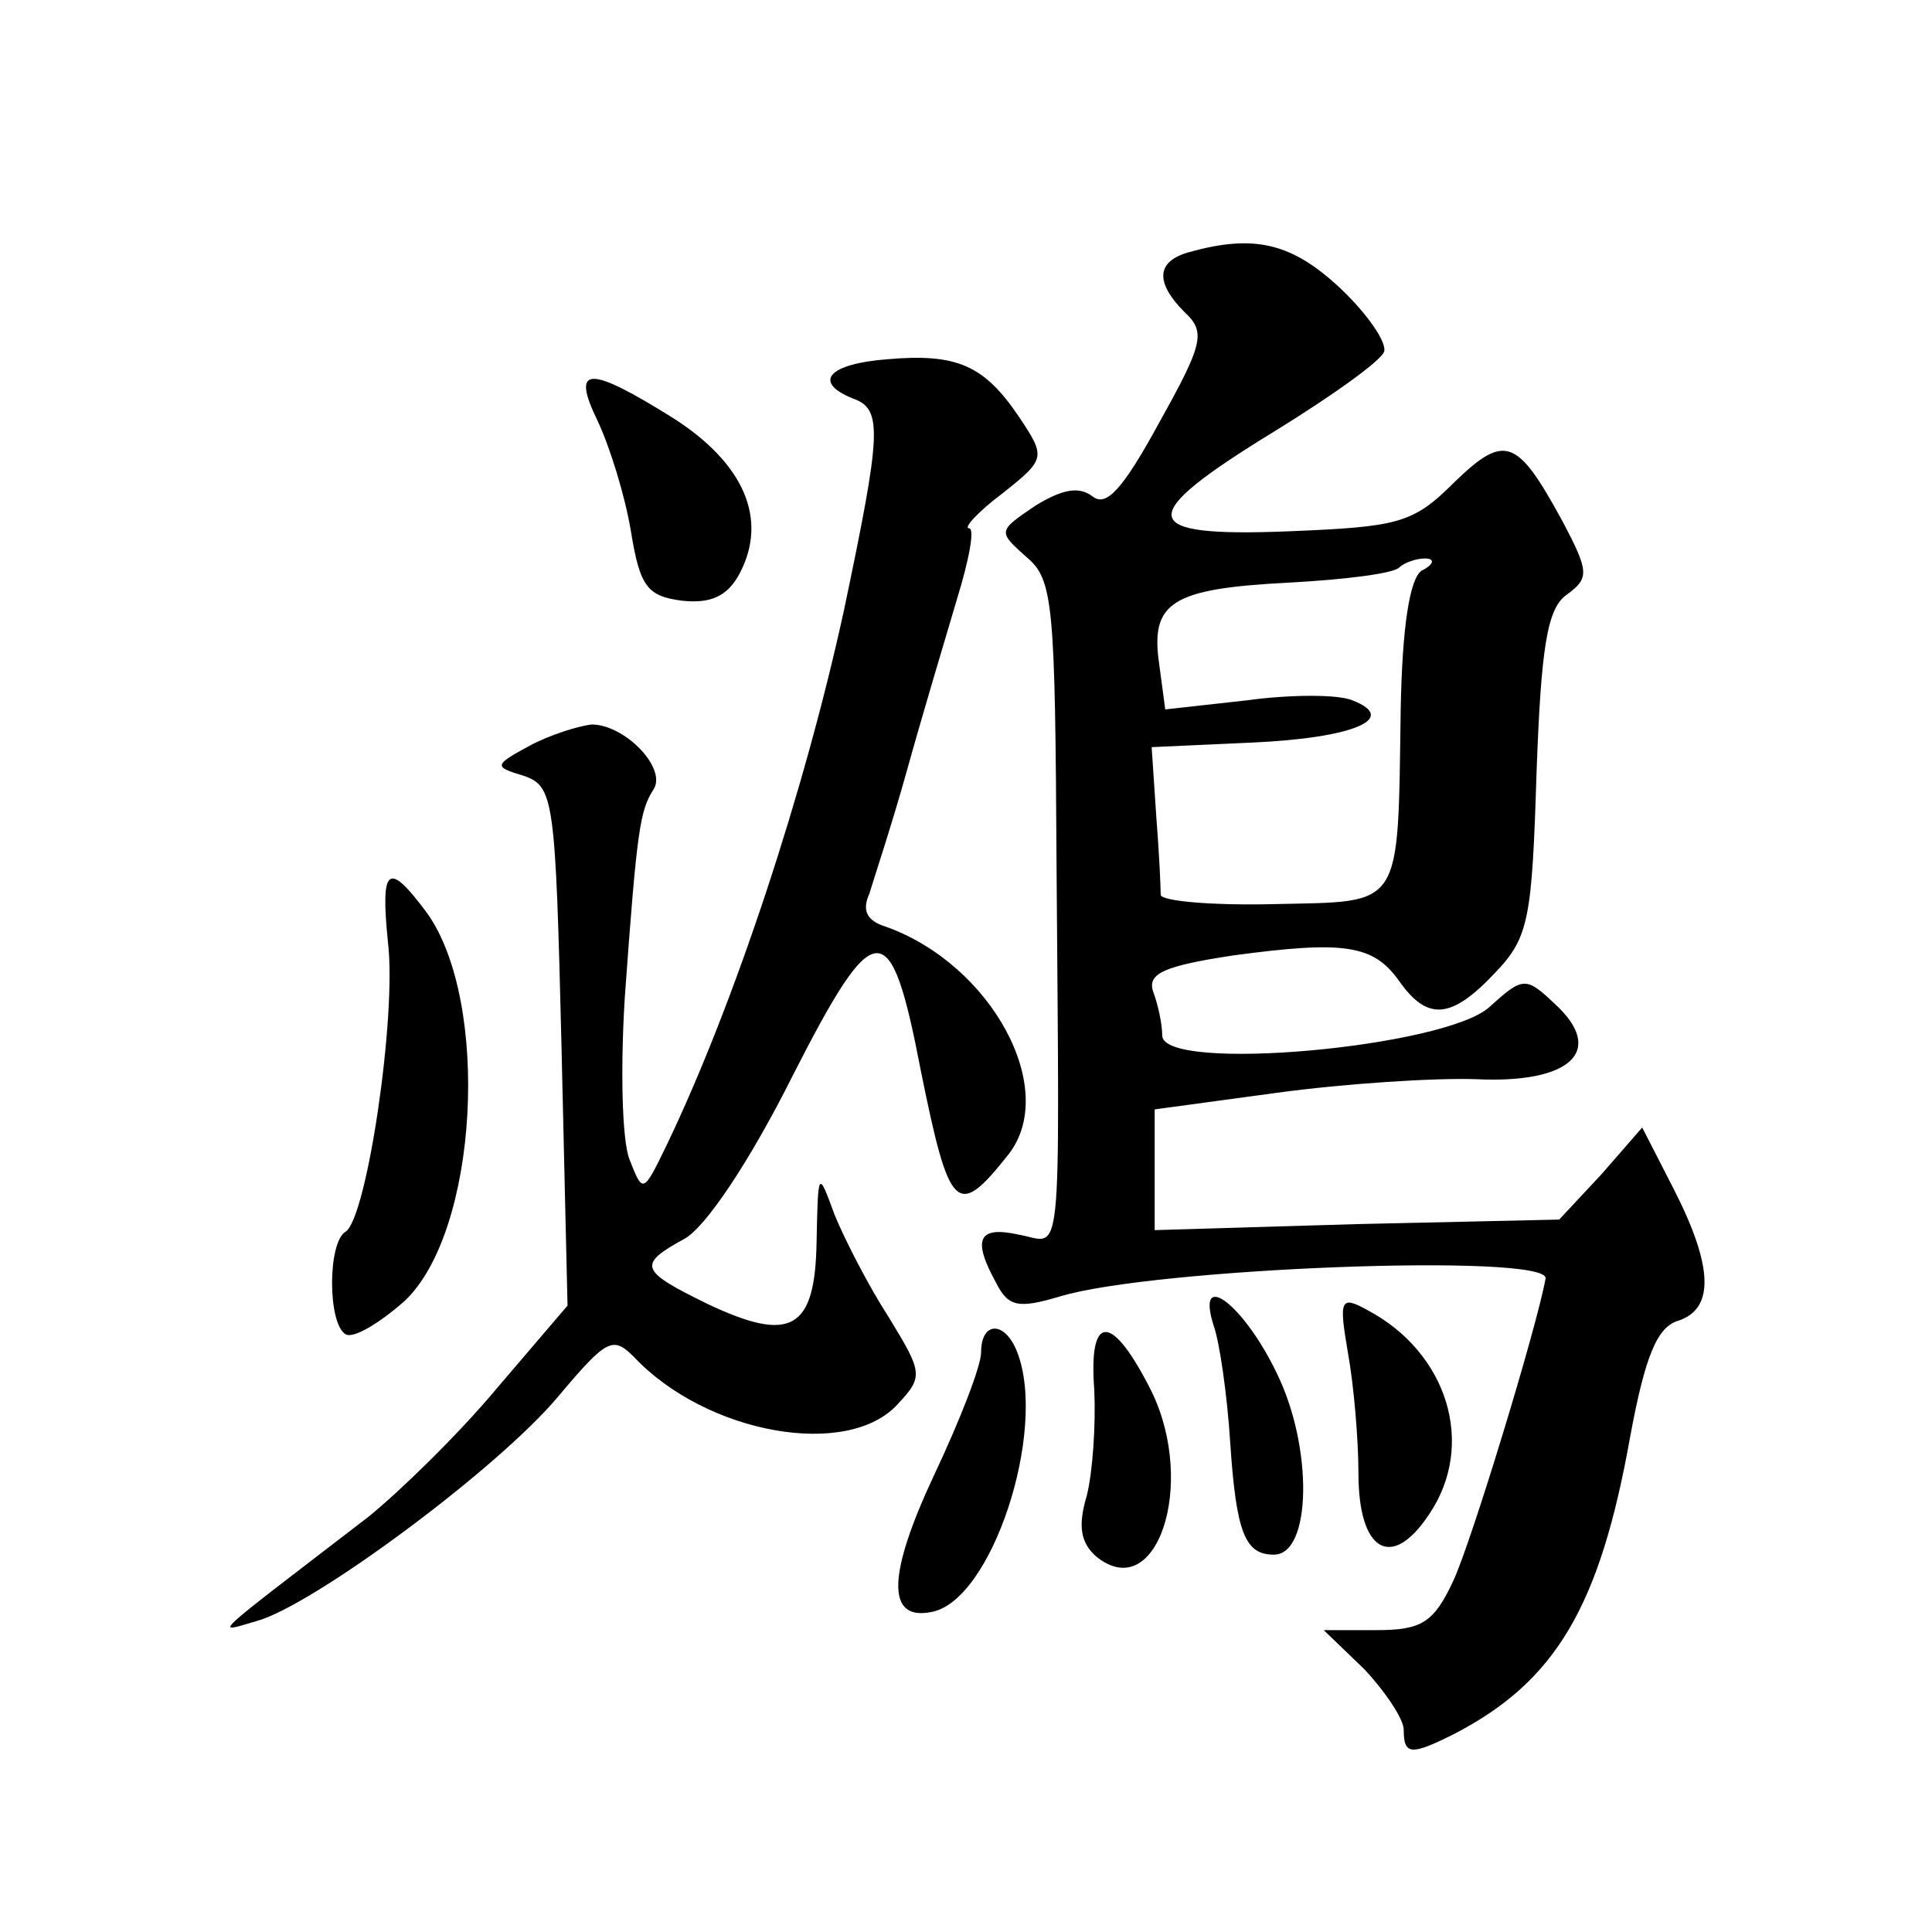 <?xml version="1.0" standalone="no"?>
<!DOCTYPE svg PUBLIC "-//W3C//DTD SVG 20010904//EN"
 "http://www.w3.org/TR/2001/REC-SVG-20010904/DTD/svg10.dtd">
<svg version="1.0" xmlns="http://www.w3.org/2000/svg"
 width="128pt" height="128pt" viewBox="0 0 128 128"
 preserveAspectRatio="xMidYMid meet">
<g transform="translate(0,128) scale(0.1,-0.1)"
fill="#0" stroke="none">
<path d="M788 1113 c-22 -6 -23 -20 -3 -40 14 -13 12 -21 -17 -73 -24 -44 -35 -56
-44 -49 -9 7 -20 5 -38 -6 -25 -17 -25 -17 -6 -34 18 -15 19 -31 20 -206 2 -272
4 -248 -25 -243 -27 6 -31 -3 -15 -32 8 -16 15 -17 42 -9 62 19 324 29 322 12 -6
-33 -49 -174 -61 -200 -13 -28 -21 -33 -51 -33 l-35 0 27 -26 c14 -15 26 -33 26
-40 0 -17 5 -17 33 -3 68 35 97 85 117 197 10 54 18 73 32 77 24 8 23 36 -3 87
l-21 41 -27 -31 -28 -30 -134 -3 -134 -4 0 40 0 40 81 11 c44 6 104 10 132 9 63
-3 86 19 52 50 -19 18 -21 18 -43 -2 -29 -27 -217 -44 -217 -19 0 8 -3 21 -6 29
-4 12 7 17 53 24 74 10 93 7 110 -17 19 -27 35 -25 64 6 22 23 24 36 27 132 3 83
7 109 20 118 15 11 15 15 -3 49 -30 55 -38 58 -72 25 -27 -27 -37 -29 -109 -32
-101 -4 -103 9 -10 66 39 24 71 47 73 53 2 6 -11 25 -29 42 -32 30 -57 36 -100
24z m154 -211 c-8 -5 -13 -37 -14 -92 -2 -134 2 -127 -84 -129 -41 -1 -74 2 -75
6 0 5 -1 28 -3 53 l-3 45 66 3 c68 3 98 16 67 28 -9 4 -41 4 -70 0 l-54 -6 -4 30
c-6 41 8 50 86 54 37 2 69 6 73 10 3 3 11 6 17 6 7 0 6 -4 -2 -8z M588 1042 c-39
-3 -50 -15 -23 -26 20 -7 19 -22 -6 -141 -26 -119 -72 -259 -117 -353 -16 -33 -16
-33 -25 -10 -5 13 -6 61 -3 108 8 111 10 123 19 137 9 14 -19 43 -41 43 -9 -1 -28
-7 -41 -14 -24 -13 -24 -14 -4 -20 20 -7 21 -15 25 -179 l4 -172 -47 -55 c-25 -30
-64 -68 -85 -85 -108 -83 -102 -77 -74 -69 37 10 160 101 200 149 32 38 36 40 50
26 48 -51 142 -68 175 -31 17 18 16 21 -6 57 -13 20 -29 51 -36 68 -11 30 -11 30
-12 -18 -1 -58 -17 -67 -72 -41 -45 22 -47 26 -16 43 14 7 44 52 72 108 55 108
65 108 85 4 19 -94 24 -99 58 -56 34 43 -11 126 -81 151 -13 4 -16 11 -11 22 3
10 15 46 25 82 10 36 25 86 33 113 8 26 12 47 8 47 -4 0 6 11 22 23 29 23 29 24
11 51 -23 34 -41 42 -87 38z M396 1001 c8 -17 18 -49 22 -73 6 -37 11 -43 34 -46
19 -2 30 3 38 18 19 36 3 73 -44 103 -56 35 -68 35 -50 -2z M257 656 c6 -49 -14
-183 -28 -192 -12 -7 -12 -61 0 -68 5 -3 22 7 39 22 49 46 57 198 15 257 -26 35
-31 31 -26 -19z M804 402 c4 -11 9 -46 11 -77 4 -61 10 -75 29 -75 25 0 26 71 2
120 -22 46 -54 70 -42 32z M893 384 c4 -22 7 -58 7 -80 0 -52 22 -65 47 -27 31
46 12 107 -41 135 -18 10 -19 7 -13 -28z M650 384 c0 -9 -14 -45 -31 -81 -31 -66
-32 -97 -2 -91 40 7 77 120 57 172 -8 21 -24 21 -24 0z M725 359 c1 -23 -1 -54
-5 -70 -6 -20 -4 -31 6 -40 40 -33 67 47 37 109 -26 52 -42 53 -38 1z"/>
</g>
</svg>
